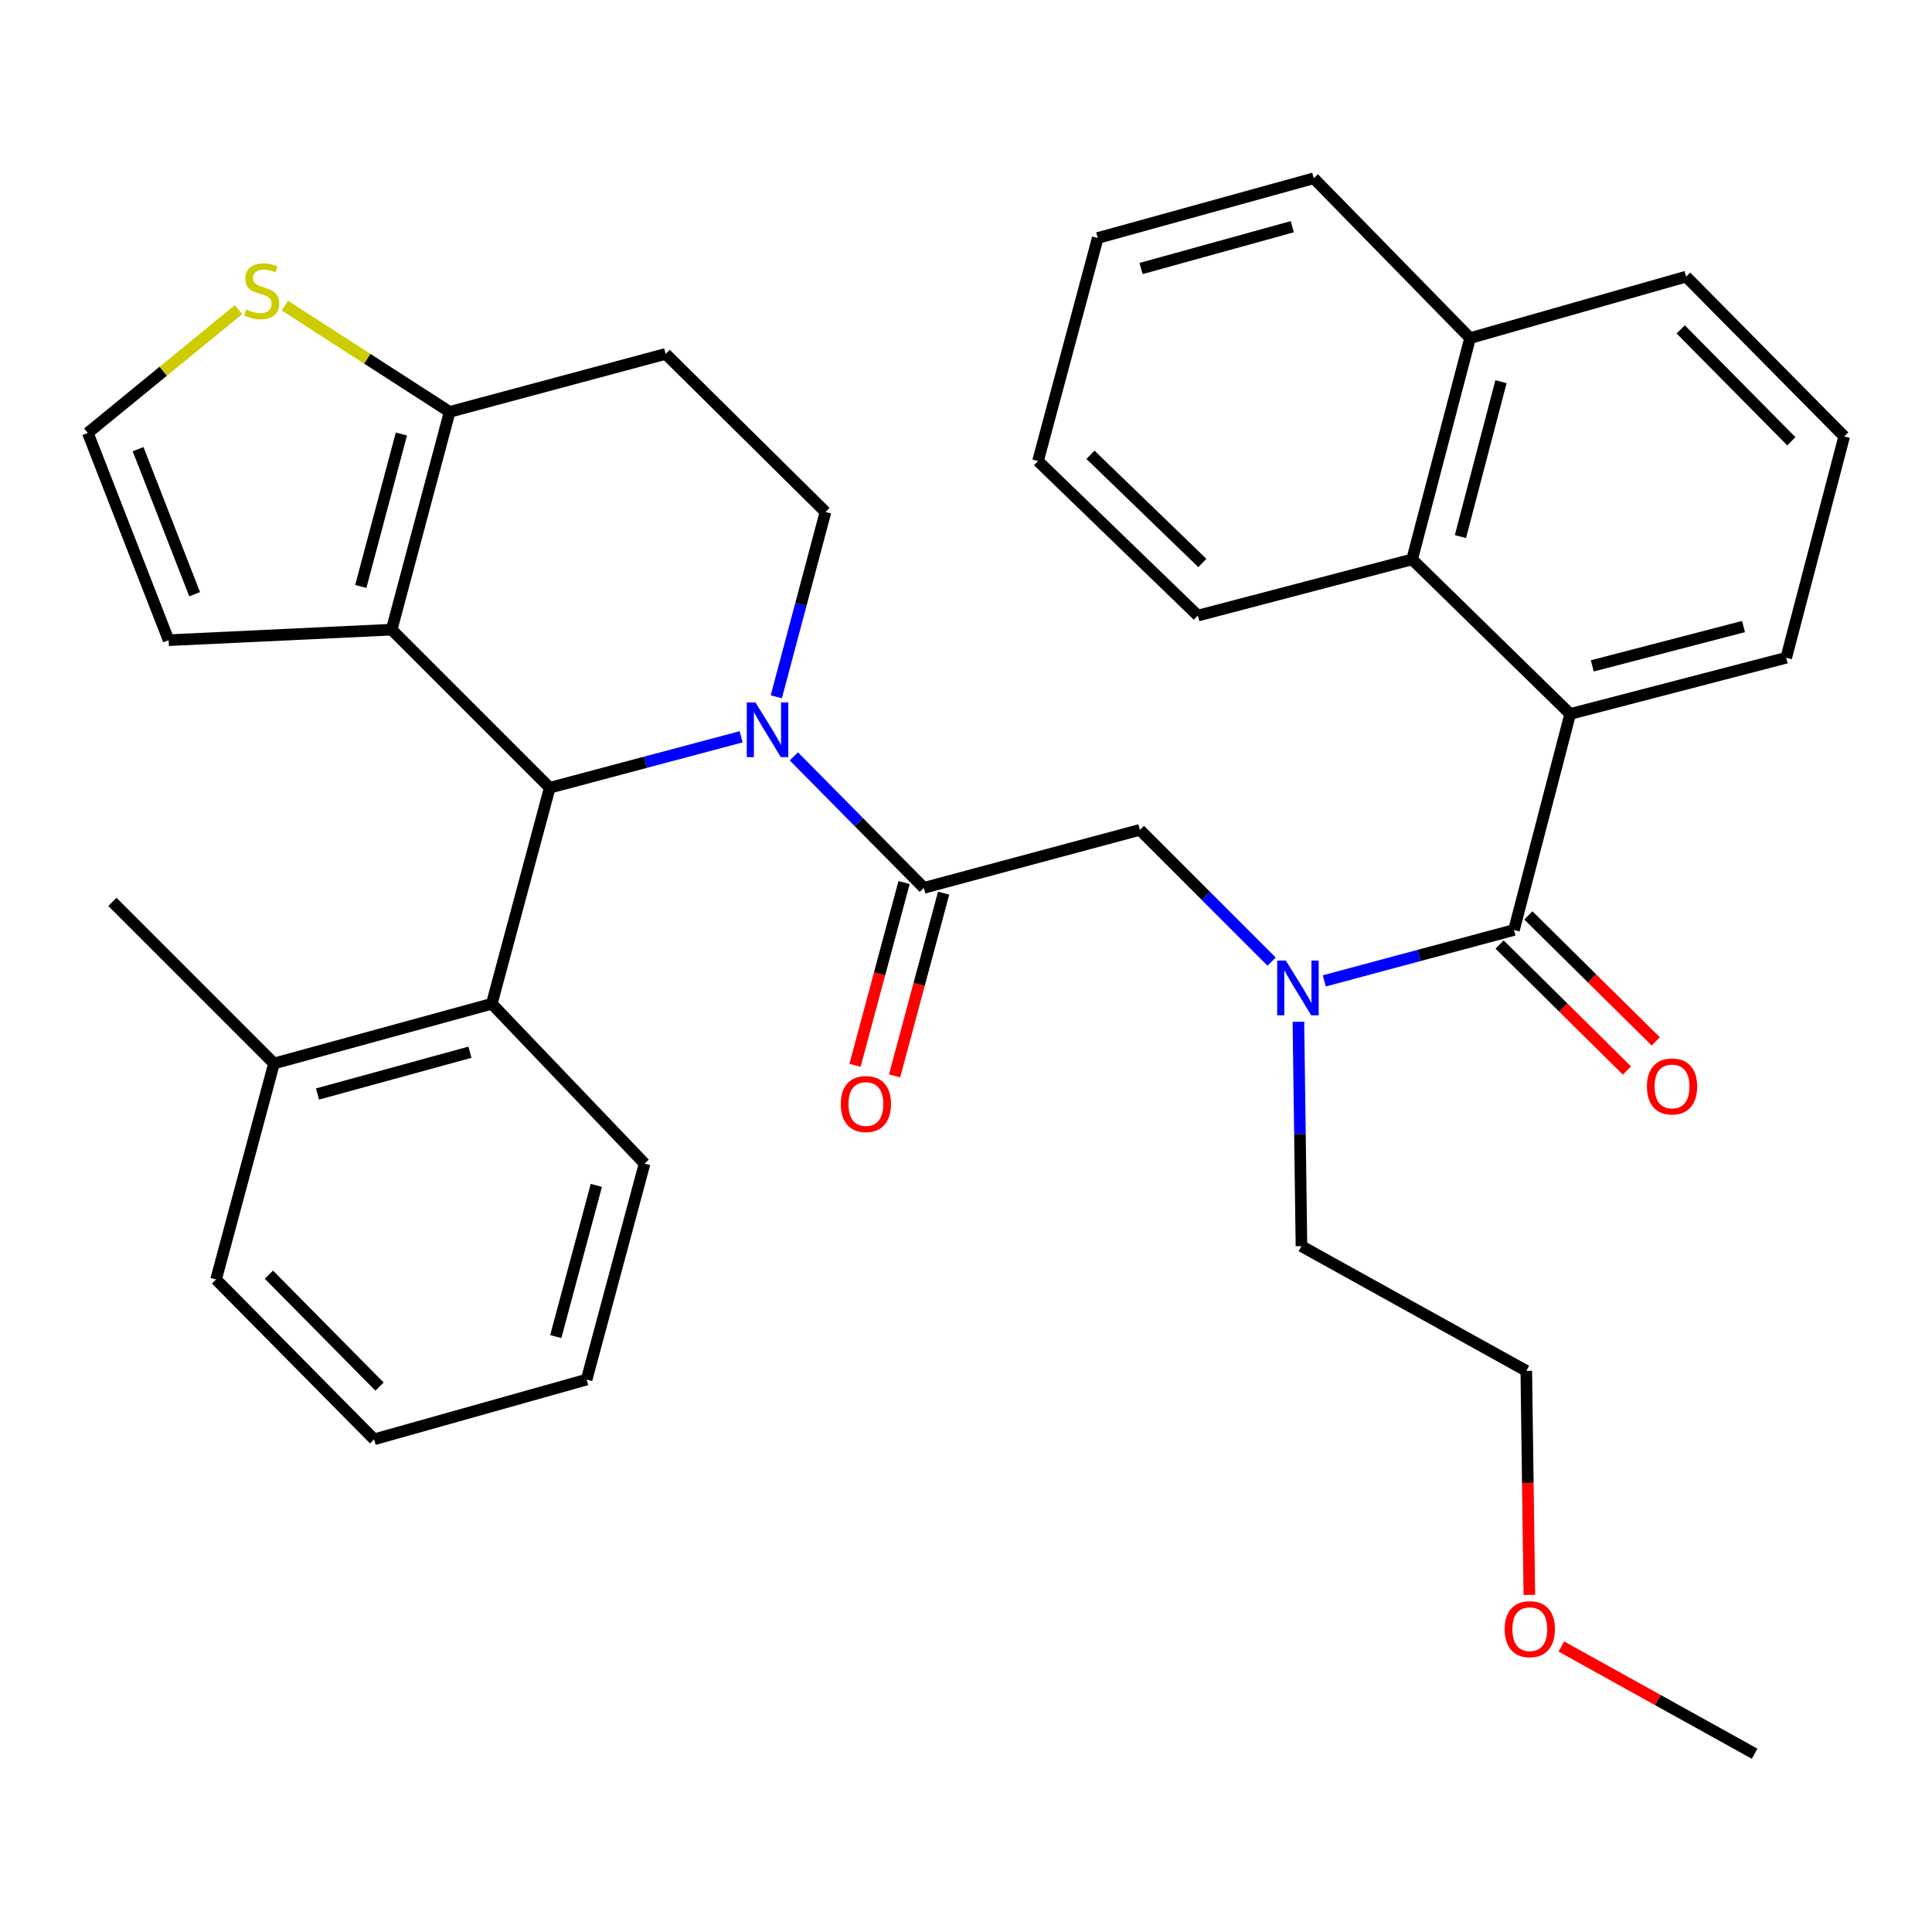 <?xml version='1.0' encoding='iso-8859-1'?>
<svg version='1.1' baseProfile='full'
              xmlns='http://www.w3.org/2000/svg'
                      xmlns:rdkit='http://www.rdkit.org/xml'
                      xmlns:xlink='http://www.w3.org/1999/xlink'
                  xml:space='preserve'
width='1000px' height='1000px' viewBox='0 0 1000 1000'>
<!-- END OF HEADER -->
<rect style='opacity:1.0;fill:#FFFFFF;stroke:none' width='1000' height='1000' x='0' y='0'> </rect>
<path class='bond-0' d='M 812.722,369.541 L 730.912,289.544' style='fill:none;fill-rule:evenodd;stroke:#000000;stroke-width:6px;stroke-linecap:butt;stroke-linejoin:miter;stroke-opacity:1' />
<path class='bond-1' d='M 812.722,369.541 L 924.551,340.453' style='fill:none;fill-rule:evenodd;stroke:#000000;stroke-width:6px;stroke-linecap:butt;stroke-linejoin:miter;stroke-opacity:1' />
<path class='bond-1' d='M 824.16,344.663 L 902.441,324.302' style='fill:none;fill-rule:evenodd;stroke:#000000;stroke-width:6px;stroke-linecap:butt;stroke-linejoin:miter;stroke-opacity:1' />
<path class='bond-2' d='M 812.722,369.541 L 783.635,481.358' style='fill:none;fill-rule:evenodd;stroke:#000000;stroke-width:6px;stroke-linecap:butt;stroke-linejoin:miter;stroke-opacity:1' />
<path class='bond-3' d='M 658.185,497.731 L 624.09,463.637' style='fill:none;fill-rule:evenodd;stroke:#0000FF;stroke-width:6px;stroke-linecap:butt;stroke-linejoin:miter;stroke-opacity:1' />
<path class='bond-3' d='M 624.09,463.637 L 589.995,429.542' style='fill:none;fill-rule:evenodd;stroke:#000000;stroke-width:6px;stroke-linecap:butt;stroke-linejoin:miter;stroke-opacity:1' />
<path class='bond-4' d='M 685.452,507.705 L 734.543,494.532' style='fill:none;fill-rule:evenodd;stroke:#0000FF;stroke-width:6px;stroke-linecap:butt;stroke-linejoin:miter;stroke-opacity:1' />
<path class='bond-4' d='M 734.543,494.532 L 783.635,481.358' style='fill:none;fill-rule:evenodd;stroke:#000000;stroke-width:6px;stroke-linecap:butt;stroke-linejoin:miter;stroke-opacity:1' />
<path class='bond-5' d='M 672.055,528.865 L 672.843,586.934' style='fill:none;fill-rule:evenodd;stroke:#0000FF;stroke-width:6px;stroke-linecap:butt;stroke-linejoin:miter;stroke-opacity:1' />
<path class='bond-5' d='M 672.843,586.934 L 673.631,645.003' style='fill:none;fill-rule:evenodd;stroke:#000000;stroke-width:6px;stroke-linecap:butt;stroke-linejoin:miter;stroke-opacity:1' />
<path class='bond-6' d='M 776.181,488.894 L 809.148,521.5' style='fill:none;fill-rule:evenodd;stroke:#000000;stroke-width:6px;stroke-linecap:butt;stroke-linejoin:miter;stroke-opacity:1' />
<path class='bond-6' d='M 809.148,521.5 L 842.115,554.106' style='fill:none;fill-rule:evenodd;stroke:#FF0000;stroke-width:6px;stroke-linecap:butt;stroke-linejoin:miter;stroke-opacity:1' />
<path class='bond-6' d='M 791.088,473.822 L 824.055,506.429' style='fill:none;fill-rule:evenodd;stroke:#000000;stroke-width:6px;stroke-linecap:butt;stroke-linejoin:miter;stroke-opacity:1' />
<path class='bond-6' d='M 824.055,506.429 L 857.022,539.035' style='fill:none;fill-rule:evenodd;stroke:#FF0000;stroke-width:6px;stroke-linecap:butt;stroke-linejoin:miter;stroke-opacity:1' />
<path class='bond-7' d='M 730.912,289.544 L 760.906,174.995' style='fill:none;fill-rule:evenodd;stroke:#000000;stroke-width:6px;stroke-linecap:butt;stroke-linejoin:miter;stroke-opacity:1' />
<path class='bond-7' d='M 755.917,277.731 L 776.913,197.547' style='fill:none;fill-rule:evenodd;stroke:#000000;stroke-width:6px;stroke-linecap:butt;stroke-linejoin:miter;stroke-opacity:1' />
<path class='bond-8' d='M 730.912,289.544 L 620.002,318.632' style='fill:none;fill-rule:evenodd;stroke:#000000;stroke-width:6px;stroke-linecap:butt;stroke-linejoin:miter;stroke-opacity:1' />
<path class='bond-9' d='M 760.906,174.995 L 680.002,92.278' style='fill:none;fill-rule:evenodd;stroke:#000000;stroke-width:6px;stroke-linecap:butt;stroke-linejoin:miter;stroke-opacity:1' />
<path class='bond-10' d='M 760.906,174.995 L 872.723,143.187' style='fill:none;fill-rule:evenodd;stroke:#000000;stroke-width:6px;stroke-linecap:butt;stroke-linejoin:miter;stroke-opacity:1' />
<path class='bond-11' d='M 791.579,825.515 L 790.793,767.532' style='fill:none;fill-rule:evenodd;stroke:#FF0000;stroke-width:6px;stroke-linecap:butt;stroke-linejoin:miter;stroke-opacity:1' />
<path class='bond-11' d='M 790.793,767.532 L 790.006,709.549' style='fill:none;fill-rule:evenodd;stroke:#000000;stroke-width:6px;stroke-linecap:butt;stroke-linejoin:miter;stroke-opacity:1' />
<path class='bond-12' d='M 808.146,852.232 L 858.164,879.977' style='fill:none;fill-rule:evenodd;stroke:#FF0000;stroke-width:6px;stroke-linecap:butt;stroke-linejoin:miter;stroke-opacity:1' />
<path class='bond-12' d='M 858.164,879.977 L 908.182,907.722' style='fill:none;fill-rule:evenodd;stroke:#000000;stroke-width:6px;stroke-linecap:butt;stroke-linejoin:miter;stroke-opacity:1' />
<path class='bond-13' d='M 467.941,456.802 L 455.253,504.103' style='fill:none;fill-rule:evenodd;stroke:#000000;stroke-width:6px;stroke-linecap:butt;stroke-linejoin:miter;stroke-opacity:1' />
<path class='bond-13' d='M 455.253,504.103 L 442.565,551.405' style='fill:none;fill-rule:evenodd;stroke:#FF0000;stroke-width:6px;stroke-linecap:butt;stroke-linejoin:miter;stroke-opacity:1' />
<path class='bond-13' d='M 488.415,462.294 L 475.727,509.595' style='fill:none;fill-rule:evenodd;stroke:#000000;stroke-width:6px;stroke-linecap:butt;stroke-linejoin:miter;stroke-opacity:1' />
<path class='bond-13' d='M 475.727,509.595 L 463.038,556.897' style='fill:none;fill-rule:evenodd;stroke:#FF0000;stroke-width:6px;stroke-linecap:butt;stroke-linejoin:miter;stroke-opacity:1' />
<path class='bond-14' d='M 478.178,459.548 L 589.995,429.542' style='fill:none;fill-rule:evenodd;stroke:#000000;stroke-width:6px;stroke-linecap:butt;stroke-linejoin:miter;stroke-opacity:1' />
<path class='bond-15' d='M 478.178,459.548 L 444.535,425.522' style='fill:none;fill-rule:evenodd;stroke:#000000;stroke-width:6px;stroke-linecap:butt;stroke-linejoin:miter;stroke-opacity:1' />
<path class='bond-15' d='M 444.535,425.522 L 410.891,391.497' style='fill:none;fill-rule:evenodd;stroke:#0000FF;stroke-width:6px;stroke-linecap:butt;stroke-linejoin:miter;stroke-opacity:1' />
<path class='bond-16' d='M 673.631,645.003 L 790.006,709.549' style='fill:none;fill-rule:evenodd;stroke:#000000;stroke-width:6px;stroke-linecap:butt;stroke-linejoin:miter;stroke-opacity:1' />
<path class='bond-17' d='M 383.618,381.361 L 334.085,394.546' style='fill:none;fill-rule:evenodd;stroke:#0000FF;stroke-width:6px;stroke-linecap:butt;stroke-linejoin:miter;stroke-opacity:1' />
<path class='bond-17' d='M 334.085,394.546 L 284.551,407.732' style='fill:none;fill-rule:evenodd;stroke:#000000;stroke-width:6px;stroke-linecap:butt;stroke-linejoin:miter;stroke-opacity:1' />
<path class='bond-18' d='M 401.818,360.649 L 414.544,312.826' style='fill:none;fill-rule:evenodd;stroke:#0000FF;stroke-width:6px;stroke-linecap:butt;stroke-linejoin:miter;stroke-opacity:1' />
<path class='bond-18' d='M 414.544,312.826 L 427.269,265.002' style='fill:none;fill-rule:evenodd;stroke:#000000;stroke-width:6px;stroke-linecap:butt;stroke-linejoin:miter;stroke-opacity:1' />
<path class='bond-19' d='M 284.551,407.732 L 202.728,325.909' style='fill:none;fill-rule:evenodd;stroke:#000000;stroke-width:6px;stroke-linecap:butt;stroke-linejoin:miter;stroke-opacity:1' />
<path class='bond-20' d='M 284.551,407.732 L 254.545,519.549' style='fill:none;fill-rule:evenodd;stroke:#000000;stroke-width:6px;stroke-linecap:butt;stroke-linejoin:miter;stroke-opacity:1' />
<path class='bond-21' d='M 427.269,265.002 L 344.54,183.18' style='fill:none;fill-rule:evenodd;stroke:#000000;stroke-width:6px;stroke-linecap:butt;stroke-linejoin:miter;stroke-opacity:1' />
<path class='bond-22' d='M 344.54,183.18 L 232.746,213.186' style='fill:none;fill-rule:evenodd;stroke:#000000;stroke-width:6px;stroke-linecap:butt;stroke-linejoin:miter;stroke-opacity:1' />
<path class='bond-23' d='M 202.728,325.909 L 232.746,213.186' style='fill:none;fill-rule:evenodd;stroke:#000000;stroke-width:6px;stroke-linecap:butt;stroke-linejoin:miter;stroke-opacity:1' />
<path class='bond-23' d='M 186.747,303.546 L 207.76,224.64' style='fill:none;fill-rule:evenodd;stroke:#000000;stroke-width:6px;stroke-linecap:butt;stroke-linejoin:miter;stroke-opacity:1' />
<path class='bond-24' d='M 202.728,325.909 L 87.272,331.362' style='fill:none;fill-rule:evenodd;stroke:#000000;stroke-width:6px;stroke-linecap:butt;stroke-linejoin:miter;stroke-opacity:1' />
<path class='bond-25' d='M 232.746,213.186 L 190.085,185.68' style='fill:none;fill-rule:evenodd;stroke:#000000;stroke-width:6px;stroke-linecap:butt;stroke-linejoin:miter;stroke-opacity:1' />
<path class='bond-25' d='M 190.085,185.68 L 147.424,158.173' style='fill:none;fill-rule:evenodd;stroke:#CCCC00;stroke-width:6px;stroke-linecap:butt;stroke-linejoin:miter;stroke-opacity:1' />
<path class='bond-26' d='M 123.463,160.261 L 84.459,192.176' style='fill:none;fill-rule:evenodd;stroke:#CCCC00;stroke-width:6px;stroke-linecap:butt;stroke-linejoin:miter;stroke-opacity:1' />
<path class='bond-26' d='M 84.459,192.176 L 45.455,224.091' style='fill:none;fill-rule:evenodd;stroke:#000000;stroke-width:6px;stroke-linecap:butt;stroke-linejoin:miter;stroke-opacity:1' />
<path class='bond-27' d='M 45.455,224.091 L 87.272,331.362' style='fill:none;fill-rule:evenodd;stroke:#000000;stroke-width:6px;stroke-linecap:butt;stroke-linejoin:miter;stroke-opacity:1' />
<path class='bond-27' d='M 71.477,232.482 L 100.75,307.572' style='fill:none;fill-rule:evenodd;stroke:#000000;stroke-width:6px;stroke-linecap:butt;stroke-linejoin:miter;stroke-opacity:1' />
<path class='bond-28' d='M 254.545,519.549 L 141.821,550.45' style='fill:none;fill-rule:evenodd;stroke:#000000;stroke-width:6px;stroke-linecap:butt;stroke-linejoin:miter;stroke-opacity:1' />
<path class='bond-28' d='M 243.24,544.627 L 164.334,566.258' style='fill:none;fill-rule:evenodd;stroke:#000000;stroke-width:6px;stroke-linecap:butt;stroke-linejoin:miter;stroke-opacity:1' />
<path class='bond-29' d='M 254.545,519.549 L 333.635,602.278' style='fill:none;fill-rule:evenodd;stroke:#000000;stroke-width:6px;stroke-linecap:butt;stroke-linejoin:miter;stroke-opacity:1' />
<path class='bond-30' d='M 141.821,550.45 L 58.185,466.814' style='fill:none;fill-rule:evenodd;stroke:#000000;stroke-width:6px;stroke-linecap:butt;stroke-linejoin:miter;stroke-opacity:1' />
<path class='bond-31' d='M 141.821,550.45 L 111.838,662.267' style='fill:none;fill-rule:evenodd;stroke:#000000;stroke-width:6px;stroke-linecap:butt;stroke-linejoin:miter;stroke-opacity:1' />
<path class='bond-32' d='M 333.635,602.278 L 303.64,714.071' style='fill:none;fill-rule:evenodd;stroke:#000000;stroke-width:6px;stroke-linecap:butt;stroke-linejoin:miter;stroke-opacity:1' />
<path class='bond-32' d='M 308.662,613.554 L 287.666,691.809' style='fill:none;fill-rule:evenodd;stroke:#000000;stroke-width:6px;stroke-linecap:butt;stroke-linejoin:miter;stroke-opacity:1' />
<path class='bond-33' d='M 111.838,662.267 L 193.637,744.996' style='fill:none;fill-rule:evenodd;stroke:#000000;stroke-width:6px;stroke-linecap:butt;stroke-linejoin:miter;stroke-opacity:1' />
<path class='bond-33' d='M 139.181,659.772 L 196.441,717.683' style='fill:none;fill-rule:evenodd;stroke:#000000;stroke-width:6px;stroke-linecap:butt;stroke-linejoin:miter;stroke-opacity:1' />
<path class='bond-34' d='M 303.64,714.071 L 193.637,744.996' style='fill:none;fill-rule:evenodd;stroke:#000000;stroke-width:6px;stroke-linecap:butt;stroke-linejoin:miter;stroke-opacity:1' />
<path class='bond-35' d='M 924.551,340.453 L 954.545,225.904' style='fill:none;fill-rule:evenodd;stroke:#000000;stroke-width:6px;stroke-linecap:butt;stroke-linejoin:miter;stroke-opacity:1' />
<path class='bond-36' d='M 620.002,318.632 L 537.272,238.635' style='fill:none;fill-rule:evenodd;stroke:#000000;stroke-width:6px;stroke-linecap:butt;stroke-linejoin:miter;stroke-opacity:1' />
<path class='bond-36' d='M 622.327,291.394 L 564.417,235.396' style='fill:none;fill-rule:evenodd;stroke:#000000;stroke-width:6px;stroke-linecap:butt;stroke-linejoin:miter;stroke-opacity:1' />
<path class='bond-37' d='M 954.545,225.904 L 872.723,143.187' style='fill:none;fill-rule:evenodd;stroke:#000000;stroke-width:6px;stroke-linecap:butt;stroke-linejoin:miter;stroke-opacity:1' />
<path class='bond-37' d='M 927.202,228.404 L 869.926,170.502' style='fill:none;fill-rule:evenodd;stroke:#000000;stroke-width:6px;stroke-linecap:butt;stroke-linejoin:miter;stroke-opacity:1' />
<path class='bond-38' d='M 680.002,92.278 L 568.185,123.191' style='fill:none;fill-rule:evenodd;stroke:#000000;stroke-width:6px;stroke-linecap:butt;stroke-linejoin:miter;stroke-opacity:1' />
<path class='bond-38' d='M 668.878,117.346 L 590.606,138.985' style='fill:none;fill-rule:evenodd;stroke:#000000;stroke-width:6px;stroke-linecap:butt;stroke-linejoin:miter;stroke-opacity:1' />
<path class='bond-39' d='M 537.272,238.635 L 568.185,123.191' style='fill:none;fill-rule:evenodd;stroke:#000000;stroke-width:6px;stroke-linecap:butt;stroke-linejoin:miter;stroke-opacity:1' />
<path  class='atom-1' d='M 665.558 497.204
L 674.838 512.204
Q 675.758 513.684, 677.238 516.364
Q 678.718 519.044, 678.798 519.204
L 678.798 497.204
L 682.558 497.204
L 682.558 525.524
L 678.678 525.524
L 668.718 509.124
Q 667.558 507.204, 666.318 505.004
Q 665.118 502.804, 664.758 502.124
L 664.758 525.524
L 661.078 525.524
L 661.078 497.204
L 665.558 497.204
' fill='#0000FF'/>
<path  class='atom-3' d='M 852.445 562.354
Q 852.445 555.554, 855.805 551.754
Q 859.165 547.954, 865.445 547.954
Q 871.725 547.954, 875.085 551.754
Q 878.445 555.554, 878.445 562.354
Q 878.445 569.234, 875.045 573.154
Q 871.645 577.034, 865.445 577.034
Q 859.205 577.034, 855.805 573.154
Q 852.445 569.274, 852.445 562.354
M 865.445 573.834
Q 869.765 573.834, 872.085 570.954
Q 874.445 568.034, 874.445 562.354
Q 874.445 556.794, 872.085 553.994
Q 869.765 551.154, 865.445 551.154
Q 861.125 551.154, 858.765 553.954
Q 856.445 556.754, 856.445 562.354
Q 856.445 568.074, 858.765 570.954
Q 861.125 573.834, 865.445 573.834
' fill='#FF0000'/>
<path  class='atom-6' d='M 778.819 843.256
Q 778.819 836.456, 782.179 832.656
Q 785.539 828.856, 791.819 828.856
Q 798.099 828.856, 801.459 832.656
Q 804.819 836.456, 804.819 843.256
Q 804.819 850.136, 801.419 854.056
Q 798.019 857.936, 791.819 857.936
Q 785.579 857.936, 782.179 854.056
Q 778.819 850.176, 778.819 843.256
M 791.819 854.736
Q 796.139 854.736, 798.459 851.856
Q 800.819 848.936, 800.819 843.256
Q 800.819 837.696, 798.459 834.896
Q 796.139 832.056, 791.819 832.056
Q 787.499 832.056, 785.139 834.856
Q 782.819 837.656, 782.819 843.256
Q 782.819 848.976, 785.139 851.856
Q 787.499 854.736, 791.819 854.736
' fill='#FF0000'/>
<path  class='atom-8' d='M 435.184 571.445
Q 435.184 564.645, 438.544 560.845
Q 441.904 557.045, 448.184 557.045
Q 454.464 557.045, 457.824 560.845
Q 461.184 564.645, 461.184 571.445
Q 461.184 578.325, 457.784 582.245
Q 454.384 586.125, 448.184 586.125
Q 441.944 586.125, 438.544 582.245
Q 435.184 578.365, 435.184 571.445
M 448.184 582.925
Q 452.504 582.925, 454.824 580.045
Q 457.184 577.125, 457.184 571.445
Q 457.184 565.885, 454.824 563.085
Q 452.504 560.245, 448.184 560.245
Q 443.864 560.245, 441.504 563.045
Q 439.184 565.845, 439.184 571.445
Q 439.184 577.165, 441.504 580.045
Q 443.864 582.925, 448.184 582.925
' fill='#FF0000'/>
<path  class='atom-11' d='M 391.014 363.566
L 400.294 378.566
Q 401.214 380.046, 402.694 382.726
Q 404.174 385.406, 404.254 385.566
L 404.254 363.566
L 408.014 363.566
L 408.014 391.886
L 404.134 391.886
L 394.174 375.486
Q 393.014 373.566, 391.774 371.366
Q 390.574 369.166, 390.214 368.486
L 390.214 391.886
L 386.534 391.886
L 386.534 363.566
L 391.014 363.566
' fill='#0000FF'/>
<path  class='atom-17' d='M 127.45 160.173
Q 127.77 160.293, 129.09 160.853
Q 130.41 161.413, 131.85 161.773
Q 133.33 162.093, 134.77 162.093
Q 137.45 162.093, 139.01 160.813
Q 140.57 159.493, 140.57 157.213
Q 140.57 155.653, 139.77 154.693
Q 139.01 153.733, 137.81 153.213
Q 136.61 152.693, 134.61 152.093
Q 132.09 151.333, 130.57 150.613
Q 129.09 149.893, 128.01 148.373
Q 126.97 146.853, 126.97 144.293
Q 126.97 140.733, 129.37 138.533
Q 131.81 136.333, 136.61 136.333
Q 139.89 136.333, 143.61 137.893
L 142.69 140.973
Q 139.29 139.573, 136.73 139.573
Q 133.97 139.573, 132.45 140.733
Q 130.93 141.853, 130.97 143.813
Q 130.97 145.333, 131.73 146.253
Q 132.53 147.173, 133.65 147.693
Q 134.81 148.213, 136.73 148.813
Q 139.29 149.613, 140.81 150.413
Q 142.33 151.213, 143.41 152.853
Q 144.53 154.453, 144.53 157.213
Q 144.53 161.133, 141.89 163.253
Q 139.29 165.333, 134.93 165.333
Q 132.41 165.333, 130.49 164.773
Q 128.61 164.253, 126.37 163.333
L 127.45 160.173
' fill='#CCCC00'/>
</svg>
